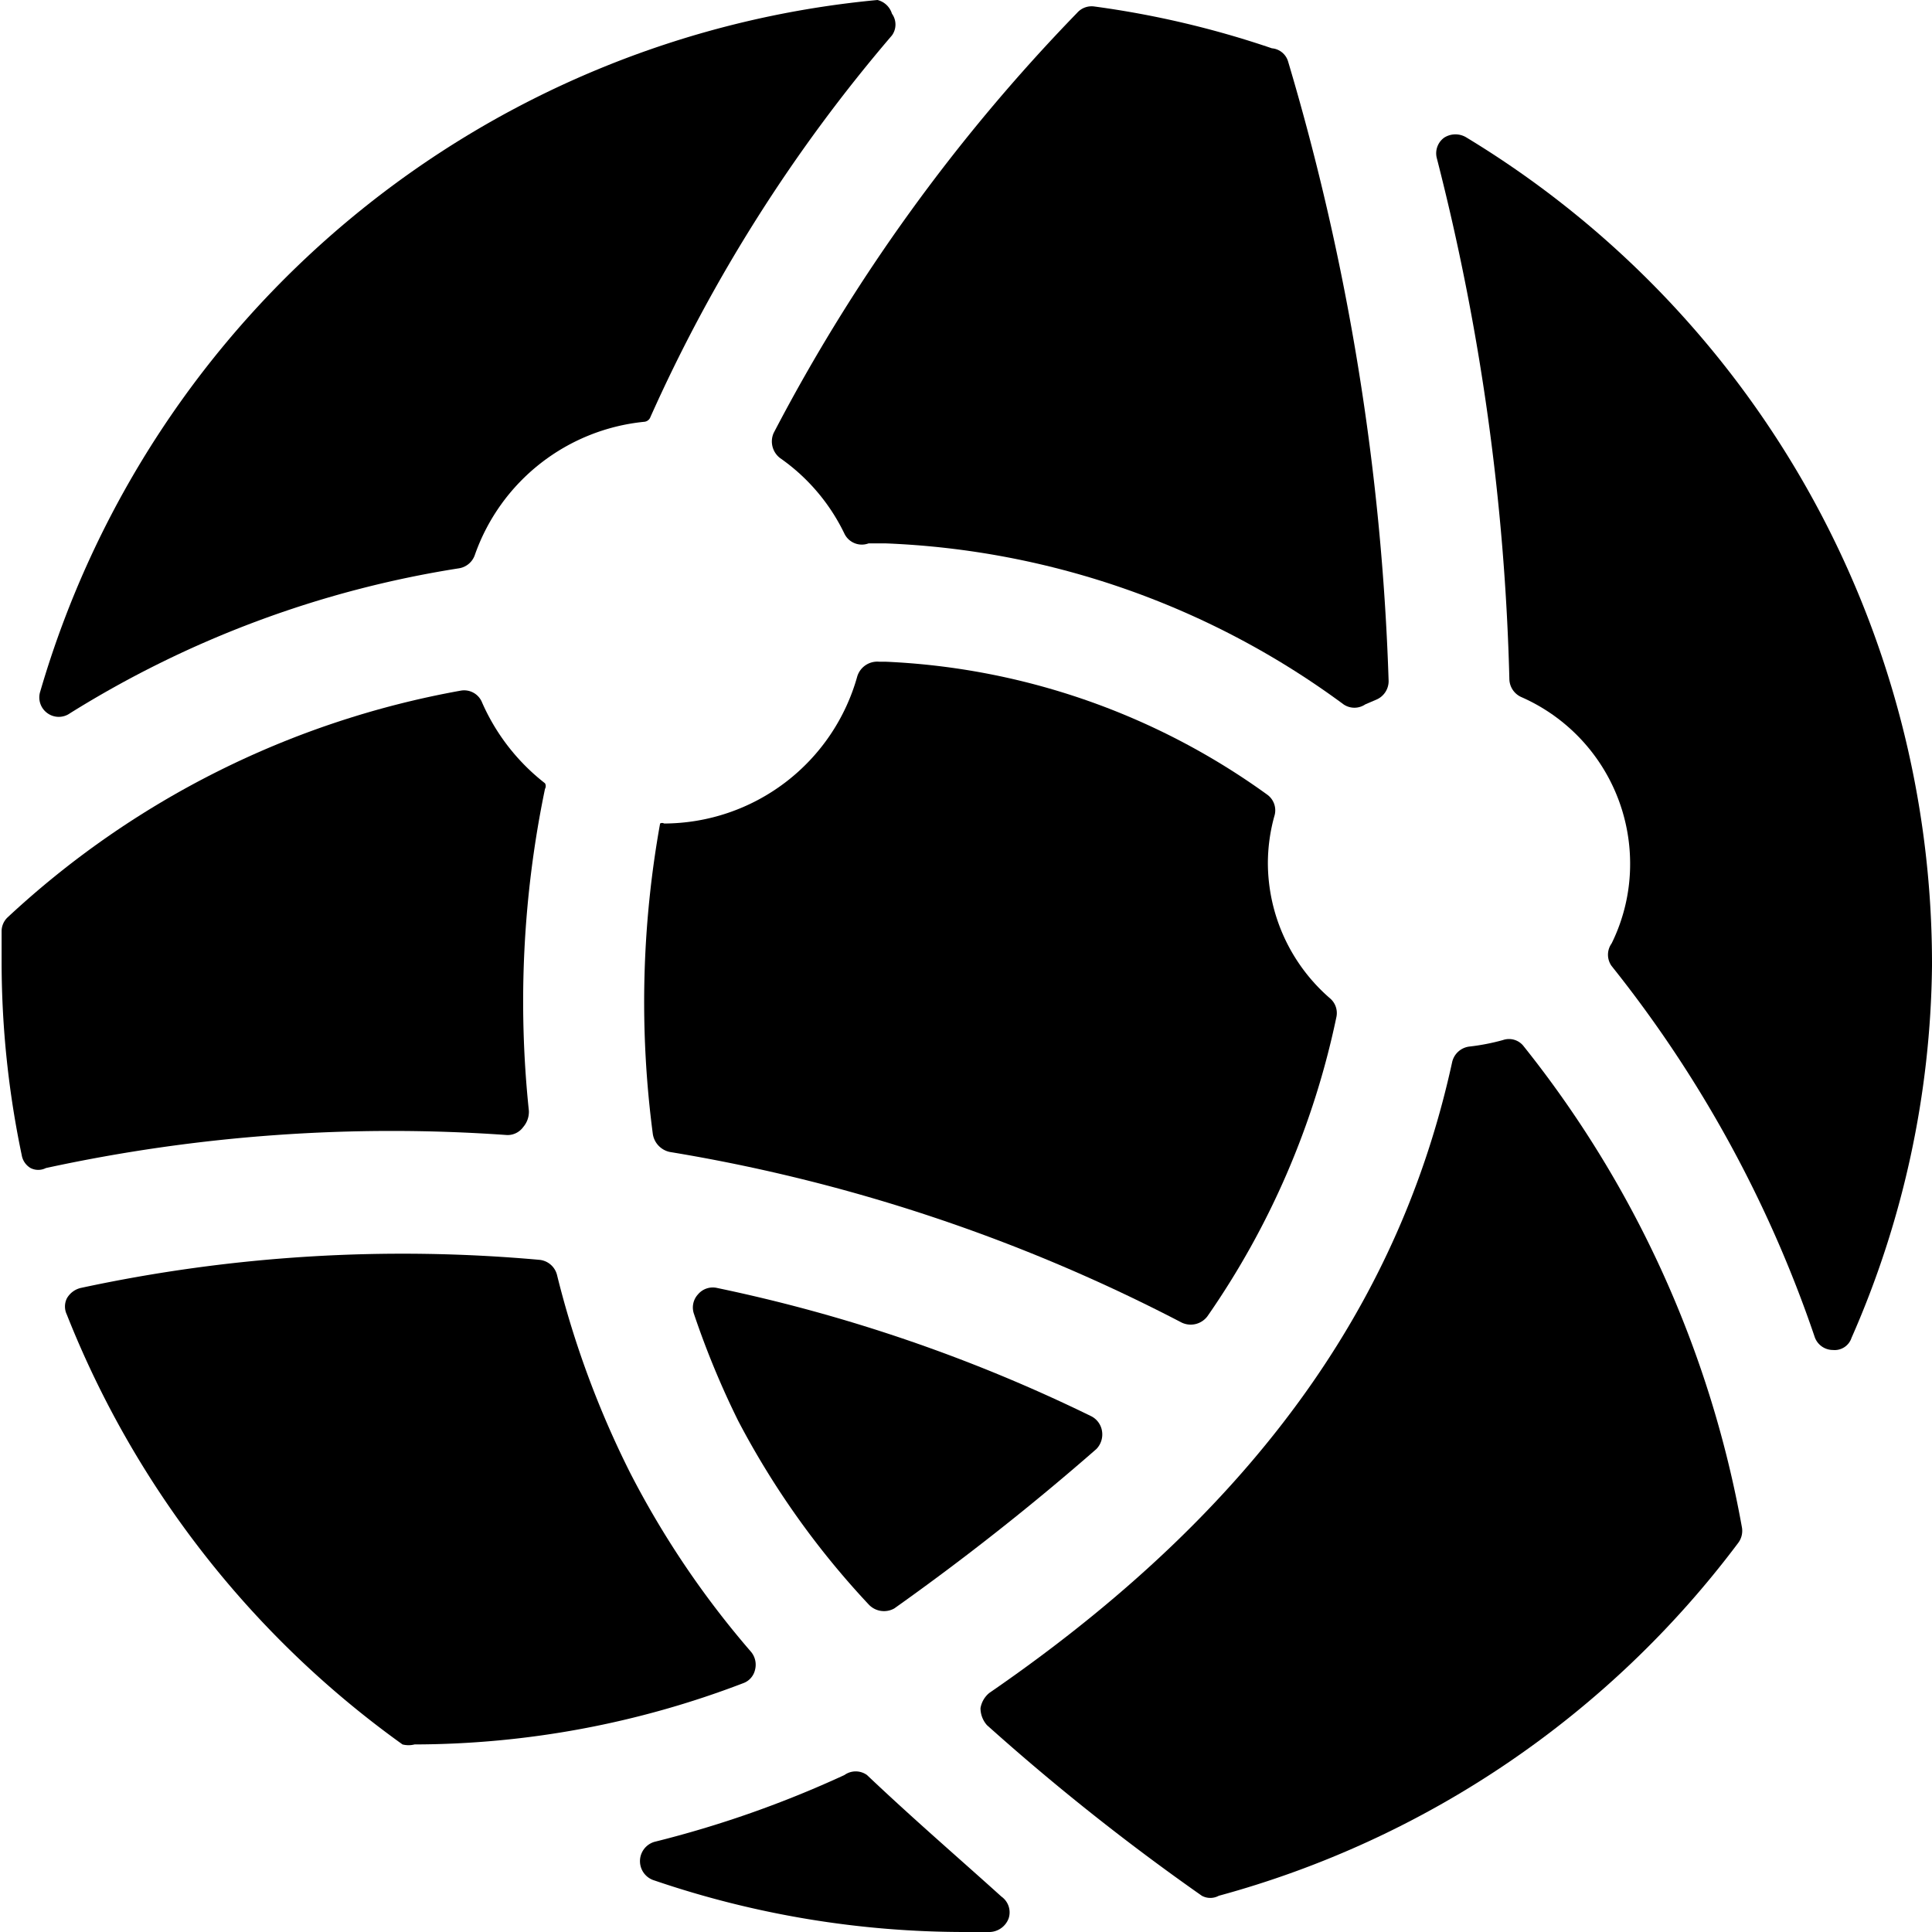 <svg xmlns="http://www.w3.org/2000/svg" viewBox="0 0 24 24"><g><path d="M16.6 12.64a0.24 0.24 0 0 0 -0.08 -0.24 2.23 2.23 0 0 1 -0.77 -1.68 2.2 2.2 0 0 1 0.08 -0.58 0.24 0.24 0 0 0 -0.09 -0.27A8.74 8.74 0 0 0 11 8.22h-0.08a0.26 0.26 0 0 0 -0.27 0.18 2.5 2.5 0 0 1 -2.4 1.83 0.05 0.05 0 0 0 -0.05 0 12.53 12.53 0 0 0 -0.09 3.86 0.27 0.27 0 0 0 0.21 0.22 21.21 21.21 0 0 1 6.36 2.12 0.26 0.26 0 0 0 0.32 -0.08 10.14 10.14 0 0 0 1.6 -3.71Z" fill="#000000" stroke-width="1"></path><path d="M13.62 18a0.26 0.26 0 0 0 0.07 -0.22 0.25 0.25 0 0 0 -0.14 -0.19A19.76 19.76 0 0 0 8.91 16a0.24 0.24 0 0 0 -0.24 0.08 0.24 0.24 0 0 0 -0.05 0.24 10.68 10.68 0 0 0 0.55 1.33 10.37 10.37 0 0 0 1.62 2.28 0.26 0.26 0 0 0 0.32 0.05A31.53 31.53 0 0 0 13.62 18Z" fill="#000000" stroke-width="1"></path><path d="M6.3 14.1a0.24 0.24 0 0 0 0.2 -0.1 0.29 0.29 0 0 0 0.07 -0.2 13 13 0 0 1 0.2 -4 0.07 0.07 0 0 0 0 -0.07 2.59 2.59 0 0 1 -0.78 -1 0.24 0.24 0 0 0 -0.27 -0.15A11.14 11.14 0 0 0 0.09 11.4a0.24 0.24 0 0 0 -0.07 0.16l0 0.41a11.72 11.72 0 0 0 0.25 2.38 0.23 0.23 0 0 0 0.11 0.16 0.21 0.21 0 0 0 0.19 0 20.24 20.24 0 0 1 5.73 -0.41Z" fill="#000000" stroke-width="1"></path><path d="M9.23 20.91a0.23 0.23 0 0 0 0.15 -0.17 0.25 0.25 0 0 0 -0.05 -0.22 11.26 11.26 0 0 1 -1.5 -2.22 11.73 11.73 0 0 1 -0.91 -2.46 0.25 0.25 0 0 0 -0.22 -0.19A19 19 0 0 0 1 16a0.27 0.27 0 0 0 -0.17 0.13 0.23 0.23 0 0 0 0 0.2A12 12 0 0 0 5 21.67a0.3 0.3 0 0 0 0.15 0 11.46 11.46 0 0 0 4.08 -0.76Z" fill="#000000" stroke-width="1"></path><path d="M18.93 13a0.23 0.23 0 0 0 -0.26 -0.08 2.7 2.7 0 0 1 -0.41 0.08 0.25 0.25 0 0 0 -0.22 0.19c-0.58 2.66 -2.13 5.35 -5.75 7.84a0.31 0.31 0 0 0 -0.11 0.19 0.32 0.32 0 0 0 0.08 0.21 28.59 28.59 0 0 0 2.67 2.12 0.22 0.22 0 0 0 0.21 0 12 12 0 0 0 6.45 -4.38 0.25 0.25 0 0 0 0.05 -0.19A13.35 13.35 0 0 0 18.93 13Z" fill="#000000" stroke-width="1"></path><path d="M5.7 7.06a0.25 0.25 0 0 0 0.2 -0.17A2.49 2.49 0 0 1 8 5.24a0.09 0.09 0 0 0 0.08 -0.06 19.55 19.55 0 0 1 3 -4.74 0.23 0.23 0 0 0 0 -0.27 0.25 0.25 0 0 0 -0.18 -0.17A12 12 0 0 0 0.5 8.59a0.24 0.24 0 0 0 0.09 0.27 0.24 0.24 0 0 0 0.28 0 12.89 12.89 0 0 1 4.83 -1.8Z" fill="#000000" stroke-width="1"></path><path d="M10.77 22.05a0.24 0.24 0 0 0 -0.28 0 13.26 13.26 0 0 1 -2.36 0.83 0.25 0.25 0 0 0 0 0.48A11.94 11.94 0 0 0 12 24h0.3a0.26 0.26 0 0 0 0.23 -0.17 0.24 0.24 0 0 0 -0.09 -0.27c-0.52 -0.47 -1.09 -0.96 -1.67 -1.51Z" fill="#000000" stroke-width="1"></path><path d="M18.75 8.44a0.25 0.25 0 0 0 0.15 0.22 2.26 2.26 0 0 1 1.35 2.06 2.23 2.23 0 0 1 -0.23 1 0.24 0.24 0 0 0 0 0.28 15.21 15.21 0 0 1 2.52 4.6 0.24 0.24 0 0 0 0.23 0.17 0.22 0.22 0 0 0 0.23 -0.15A11.76 11.76 0 0 0 24 12a12 12 0 0 0 -5.78 -10.29 0.26 0.26 0 0 0 -0.28 0 0.24 0.24 0 0 0 -0.09 0.26 28.9 28.9 0 0 1 0.9 6.47Z" fill="#000000" stroke-width="1"></path><path d="M9.61 5.38a0.26 0.26 0 0 0 0.08 0.31 2.43 2.43 0 0 1 0.8 0.94 0.24 0.24 0 0 0 0.3 0.12l0.21 0a10.25 10.25 0 0 1 5.69 2 0.24 0.24 0 0 0 0.27 0l0.14 -0.06a0.25 0.25 0 0 0 0.15 -0.23A30.38 30.38 0 0 0 16 0.76a0.23 0.23 0 0 0 -0.2 -0.16 11.66 11.66 0 0 0 -2.21 -0.52 0.24 0.24 0 0 0 -0.21 0.08 22.27 22.27 0 0 0 -3.77 5.22Z" fill="#000000" stroke-width="1"></path></g></svg>